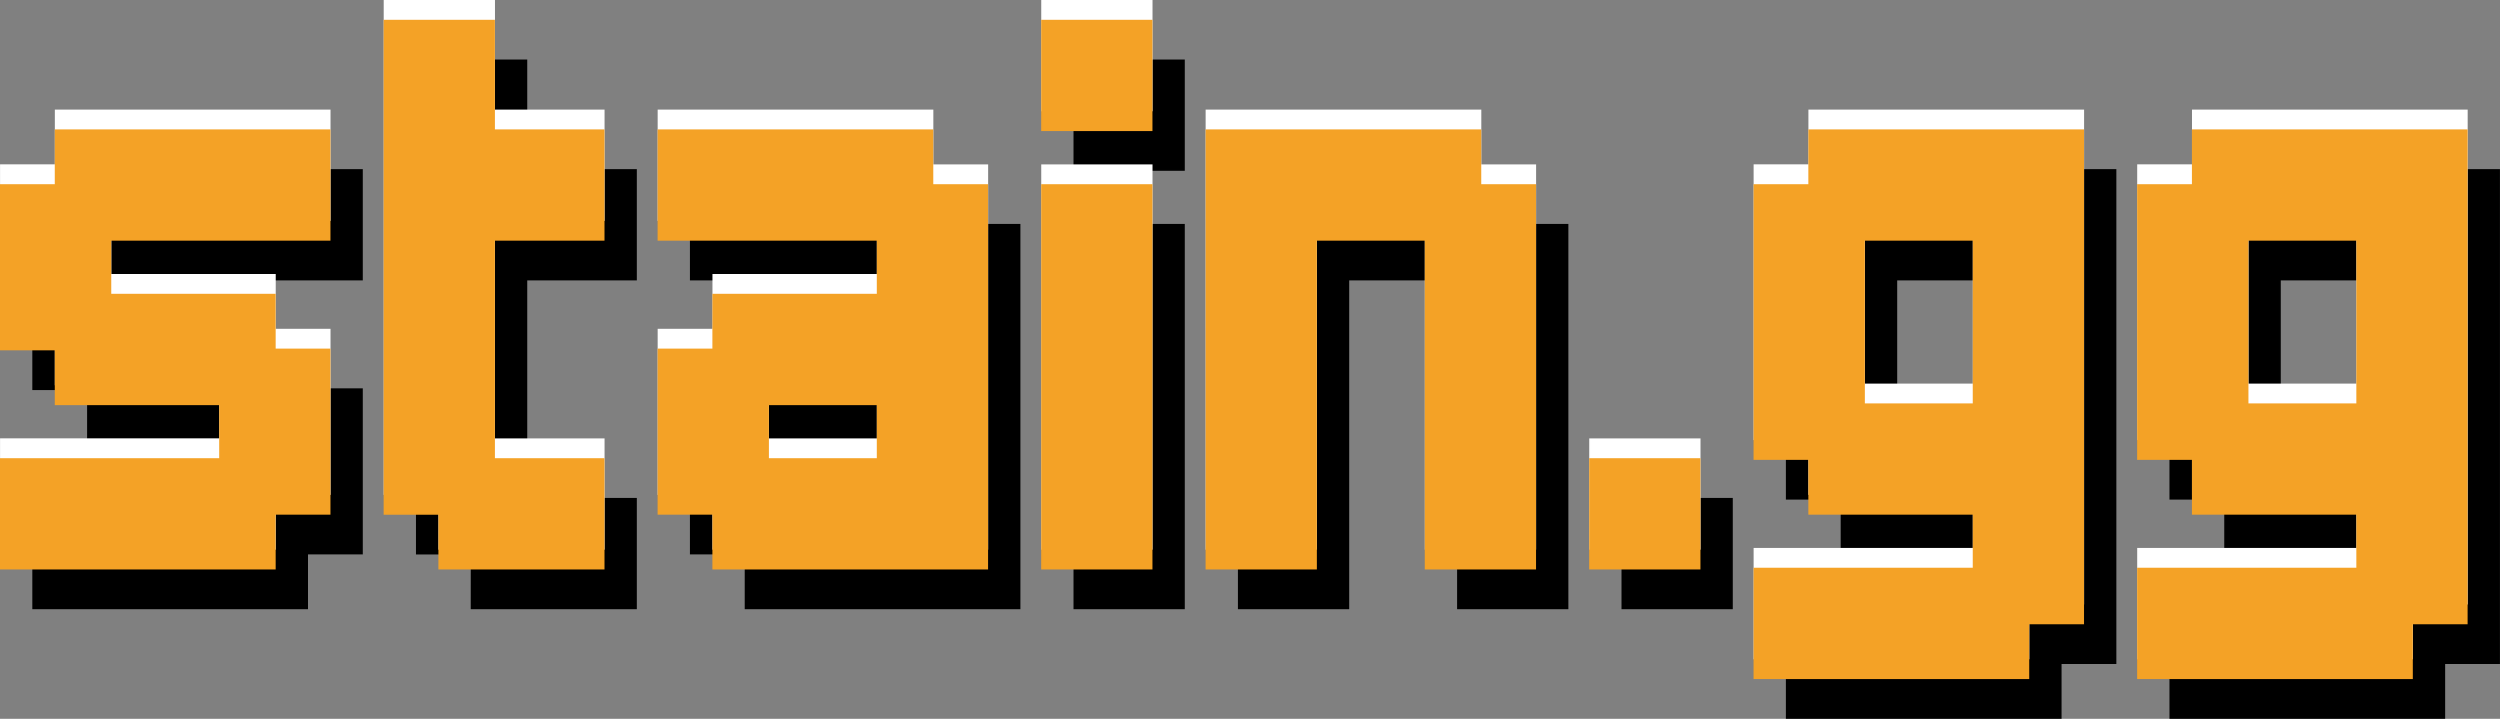 <?xml version="1.0" encoding="UTF-8" standalone="no"?>
<!-- Created with Inkscape (http://www.inkscape.org/) -->

<svg
   width="36.341mm"
   height="10.449mm"
   viewBox="0 0 72.683 20.898"
   version="1.1"
   id="svg1"
   xml:space="preserve"
   xmlns:inkscape="http://www.inkscape.org/namespaces/inkscape"
   xmlns:sodipodi="http://sodipodi.sourceforge.net/DTD/sodipodi-0.dtd"
   xmlns="http://www.w3.org/2000/svg"
   xmlns:svg="http://www.w3.org/2000/svg"><rect x="0" y="0" width="72.683" height="20.898" fill="#808080" stroke="none"/><sodipodi:namedview
     id="namedview1"
     pagecolor="#ffffff"
     bordercolor="#000000"
     borderopacity="0.25"
     inkscape:showpageshadow="2"
     inkscape:pageopacity="0.0"
     inkscape:pagecheckerboard="0"
     inkscape:deskcolor="#d1d1d1"
     inkscape:document-units="mm" /><defs
     id="defs1" /><g
     inkscape:label="Layer 1"
     inkscape:groupmode="layer"
     id="layer1"
     style="display:inline"
     transform="translate(-700.168,-1650.822)"><path
       style="font-size:25.491px;line-height:0.3;font-family:'Born2bSporty FS';-inkscape-font-specification:'Born2bSporty FS, Normal';stroke:#000000;stroke-width:0.049"
       d="m 701.132,1668.509 h 7.966 v -1.593 h 1.593 v -4.78 h -1.593 v -1.593 h -4.78 v -1.593 h 6.373 v -3.186 h -7.966 v 1.593 h -1.593 v 4.78 h 1.593 v 1.593 h 4.78 v 1.593 h -6.373 z m 12.746,0 h 4.78 v -3.186 h -3.186 v -6.373 h 3.186 v -3.186 h -3.186 v -3.186 h -3.186 v 14.339 h 1.593 z m 12.746,-3.186 h -3.186 v -1.593 h 3.186 z m -4.78,3.186 h 7.966 v -11.152 h -1.593 v -1.593 h -7.966 v 3.186 h 6.373 v 1.593 h -4.78 v 1.593 h -1.593 v 4.78 h 1.593 z m 9.559,0 h 3.186 v -11.152 h -3.186 z m 0,-12.746 h 3.186 v -3.186 h -3.186 z m 4.78,12.746 h 3.186 v -9.559 h 3.186 v 9.559 h 3.186 v -11.152 h -1.593 v -1.593 h -7.966 z m 11.152,0 h 3.186 v -3.186 h -3.186 z m 11.152,-4.78 h -3.186 v -4.78 h 3.186 z m -6.373,7.966 h 7.966 v -1.593 h 1.593 v -14.339 h -7.966 v 1.593 h -1.593 v 7.966 h 1.593 v 1.593 h 4.78 v 1.593 h -6.373 z m 17.525,-7.966 h -3.186 v -4.78 h 3.186 z m -6.373,7.966 h 7.966 v -1.593 h 1.593 v -14.339 h -7.966 v 1.593 h -1.593 v 7.966 h 1.593 v 1.593 h 4.78 v 1.593 h -6.373 z"
       id="text3-2-4-5-1"
       aria-label="stain.gg" /><path
       style="font-size:25.491px;line-height:0.3;font-family:'Born2bSporty FS';-inkscape-font-specification:'Born2bSporty FS, Normal';fill:#ffffff;stroke:#ffffff;stroke-width:0.049"
       d="m 700.194,1666.778 h 7.966 v -1.593 h 1.593 v -4.78 h -1.593 v -1.593 h -4.78 v -1.593 h 6.373 v -3.187 h -7.966 v 1.593 h -1.593 v 4.78 h 1.593 v 1.593 h 4.78 v 1.593 h -6.373 z m 12.746,0 h 4.78 v -3.186 h -3.186 v -6.373 h 3.186 v -3.187 h -3.186 v -3.186 h -3.186 v 14.339 h 1.593 z m 12.746,-3.186 h -3.186 v -1.593 h 3.186 z m -4.78,3.186 h 7.966 v -11.152 h -1.593 v -1.593 h -7.966 v 3.187 h 6.373 v 1.593 h -4.78 v 1.593 h -1.593 v 4.78 h 1.593 z m 9.559,0 h 3.186 v -11.152 h -3.186 z m 0,-12.746 h 3.186 v -3.186 h -3.186 z m 4.78,12.746 h 3.186 v -9.559 h 3.186 v 9.559 h 3.186 v -11.152 h -1.593 v -1.593 h -7.966 z m 11.152,0 h 3.186 v -3.186 h -3.186 z m 11.152,-4.78 h -3.186 v -4.78 h 3.186 z m -6.373,7.966 h 7.966 v -1.593 h 1.593 v -14.339 h -7.966 v 1.593 h -1.593 v 7.966 h 1.593 v 1.593 h 4.78 v 1.593 h -6.373 z m 17.525,-7.966 h -3.186 v -4.78 h 3.186 z m -6.373,7.966 h 7.966 v -1.593 h 1.593 v -14.339 h -7.966 v 1.593 h -1.593 v 7.966 h 1.593 v 1.593 h 4.78 v 1.593 h -6.373 z"
       id="text3-2-4-5-8-6-9"
       aria-label="stain.gg" /><path
       style="font-size:25.491px;line-height:0.3;font-family:'Born2bSporty FS';-inkscape-font-specification:'Born2bSporty FS, Normal';fill:#f4a226;stroke:#f4a226;stroke-width:0.049"
       d="m 700.192,1667.354 h 7.966 v -1.593 h 1.593 v -4.78 h -1.593 v -1.593 h -4.78 v -1.593 h 6.373 v -3.186 h -7.966 v 1.593 h -1.593 v 4.78 h 1.593 v 1.593 h 4.78 v 1.593 h -6.373 z m 12.746,0 h 4.78 v -3.186 h -3.186 v -6.373 h 3.186 v -3.186 h -3.186 v -3.186 h -3.186 v 14.339 h 1.593 z m 12.746,-3.186 h -3.186 v -1.593 h 3.186 z m -4.78,3.186 h 7.966 v -11.152 h -1.593 v -1.593 h -7.966 v 3.186 h 6.373 v 1.593 h -4.78 v 1.593 h -1.593 v 4.78 h 1.593 z m 9.559,0 h 3.186 v -11.152 h -3.186 z m 0,-12.746 h 3.186 v -3.186 h -3.186 z m 4.78,12.746 h 3.186 v -9.559 h 3.186 v 9.559 h 3.186 v -11.152 h -1.593 v -1.593 H 735.243 Z m 11.152,0 h 3.186 v -3.186 h -3.186 z m 11.152,-4.78 h -3.186 v -4.78 h 3.186 z m -6.373,7.966 h 7.966 v -1.593 h 1.593 v -14.339 h -7.966 v 1.593 h -1.593 v 7.966 h 1.593 v 1.593 h 4.78 v 1.593 h -6.373 z m 17.525,-7.966 h -3.186 v -4.78 h 3.186 z m -6.373,7.966 h 7.966 v -1.593 h 1.593 v -14.339 h -7.966 v 1.593 h -1.593 v 7.966 h 1.593 v 1.593 h 4.78 v 1.593 h -6.373 z"
       id="text3-2-4-5-8-9"
       aria-label="stain.gg" /></g></svg>
